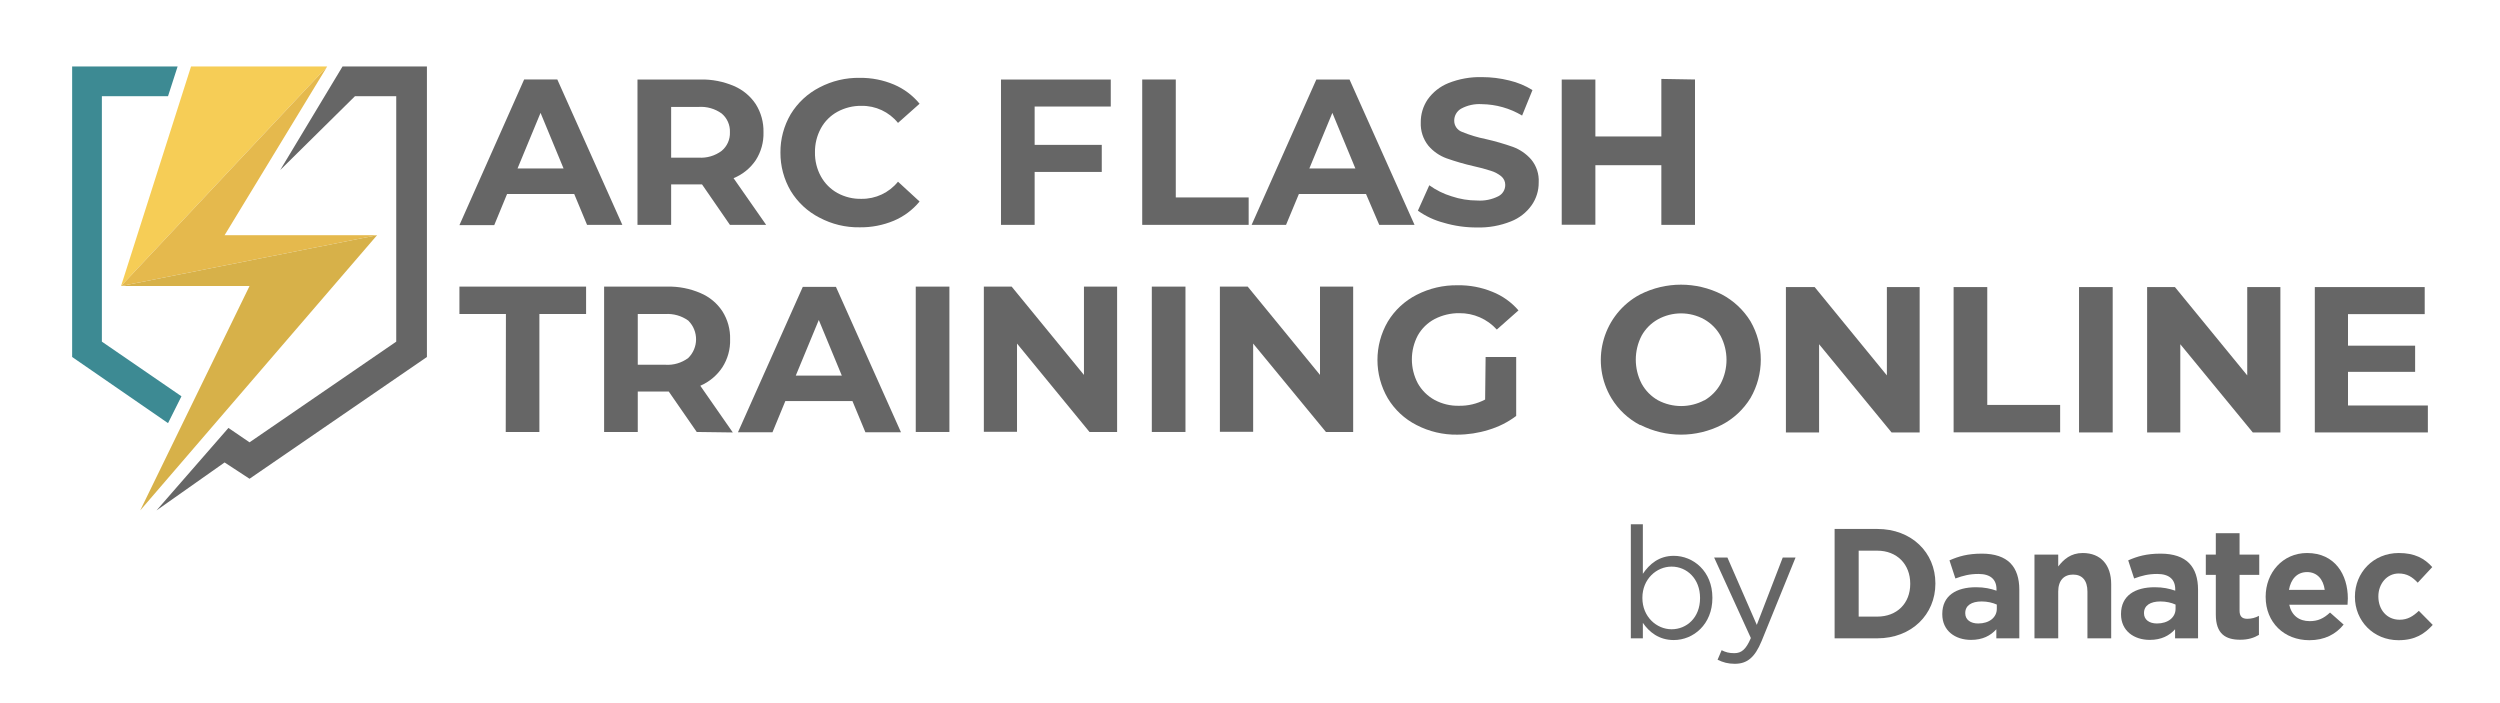 <?xml version="1.0" encoding="UTF-8"?>
<svg id="Layer_1" data-name="Layer 1" xmlns="http://www.w3.org/2000/svg" viewBox="0 0 1600 450">
  <defs>
    <style>
      .cls-1 {
        fill: #f6cd56;
      }

      .cls-2 {
        fill: #e5b94d;
      }

      .cls-3 {
        fill: #666;
      }

      .cls-4 {
        fill: #d7b149;
      }

      .cls-5 {
        fill: #3d8a93;
      }
    </style>
  </defs>
  <g>
    <g>
      <polygon class="cls-5" points="116.13 253.63 107.54 270.81 46.17 228.47 46.17 42.53 113.68 42.53 107.54 61.55 65.2 61.55 65.2 218.65 116.13 253.63"/>
      <polygon class="cls-3" points="273.23 42.53 273.23 228.47 159.7 306.41 143.74 295.97 100.17 326.66 146.2 273.88 159.7 283.09 253.59 218.65 253.59 61.55 227.2 61.55 179.34 108.81 219.23 42.53 273.23 42.53"/>
      <g>
        <polygon class="cls-1" points="122.27 42.53 77.47 183.06 209.41 42.53 122.27 42.53"/>
        <polygon class="cls-2" points="143.74 150.53 209.41 42.53 77.47 183.06 241.32 150.53 143.74 150.53"/>
        <polygon class="cls-4" points="241.32 150.53 77.47 183.06 159.7 183.06 89.74 326.66 241.32 150.53"/>
      </g>
    </g>
    <g>
      <path class="cls-3" d="M367.49,124.15h-42.96l-8.22,19.94h-22.28l41.42-93.22h21.23l41.61,93.03h-22.58l-8.22-19.76ZM360.68,107.82l-14.73-35.59-14.73,35.59h29.46Z"/>
      <path class="cls-3" d="M467.15,143.91l-17.86-25.9h-19.76v25.9h-21.54V50.88h40.26c7.38-.16,14.7,1.26,21.48,4.17,5.71,2.43,10.57,6.48,13.99,11.66,3.35,5.36,5.06,11.59,4.91,17.92.19,6.34-1.54,12.58-4.97,17.92-3.48,5.15-8.42,9.14-14.18,11.48l20.86,29.89h-23.2ZM461.81,72.6c-4.28-3.06-9.48-4.53-14.73-4.17h-17.55v32.46h17.55c5.26.37,10.49-1.16,14.73-4.3,3.55-2.93,5.53-7.36,5.34-11.97.19-4.62-1.78-9.07-5.34-12.03Z"/>
      <path class="cls-3" d="M524.46,139.3c-7.6-3.9-13.97-9.82-18.41-17.12-4.36-7.44-6.63-15.92-6.57-24.55-.07-8.62,2.2-17.11,6.57-24.55,4.44-7.3,10.81-13.23,18.41-17.12,7.96-4.19,16.84-6.3,25.84-6.14,7.5-.08,14.94,1.38,21.85,4.3,6.37,2.71,11.99,6.92,16.38,12.27l-13.81,12.27c-5.7-7.04-14.32-11.07-23.38-10.92-5.38-.08-10.68,1.23-15.4,3.8-4.46,2.43-8.12,6.1-10.56,10.56-2.57,4.72-3.88,10.03-3.8,15.4-.1,5.38,1.21,10.69,3.8,15.4,2.45,4.46,6.11,8.14,10.56,10.62,4.72,2.58,10.03,3.87,15.4,3.74,9.07.12,17.69-3.93,23.38-10.98l13.81,12.7c-4.42,5.35-10.06,9.56-16.45,12.27-6.94,2.9-14.39,4.34-21.91,4.23-8.96.15-17.81-1.98-25.71-6.2Z"/>
      <path class="cls-3" d="M662.17,68.18v24.55h42.96v17.31h-42.96v33.87h-21.54V50.88h70.26v17.31h-48.73Z"/>
    </g>
    <path class="cls-3" d="M731.02,50.88h21.48v75.48h46.64v17.55h-68.12V50.88Z"/>
    <path class="cls-3" d="M874.25,124.15h-42.96l-8.22,19.76h-22.03l41.42-93.03h21.23l41.61,93.03h-22.58l-8.47-19.76ZM867.44,107.82l-14.73-35.59-14.73,35.59h29.46Z"/>
    <path class="cls-3" d="M924.02,142.56c-5.95-1.54-11.57-4.16-16.57-7.73l7.3-16.26c4.32,3.12,9.13,5.51,14.24,7.06,5.3,1.79,10.85,2.7,16.45,2.7,4.69.32,9.37-.63,13.56-2.76,2.7-1.4,4.38-4.2,4.36-7.24.02-2.14-.93-4.17-2.58-5.52-1.96-1.58-4.21-2.77-6.63-3.5-3.61-1.17-7.28-2.15-10.98-2.95-5.88-1.34-11.68-3.02-17.37-5.03-4.52-1.64-8.54-4.43-11.66-8.1-3.37-4.22-5.09-9.52-4.85-14.91-.06-5.23,1.48-10.34,4.42-14.67,3.31-4.67,7.89-8.29,13.19-10.43,6.86-2.75,14.21-4.06,21.6-3.87,5.87,0,11.73.73,17.43,2.15,5.25,1.23,10.26,3.3,14.85,6.14l-6.63,16.32c-7.8-4.66-16.69-7.18-25.77-7.3-4.65-.31-9.29.71-13.38,2.95-2.7,1.6-4.34,4.53-4.3,7.67-.01,3.18,1.98,6.03,4.97,7.12,4.91,2.02,10.01,3.56,15.22,4.6,5.9,1.34,11.72,3.02,17.43,5.03,4.47,1.66,8.45,4.4,11.6,7.98,3.43,4.12,5.16,9.38,4.85,14.73.06,5.2-1.51,10.28-4.48,14.54-3.32,4.71-7.95,8.34-13.32,10.43-6.88,2.75-14.25,4.07-21.66,3.87-7.21.05-14.38-.97-21.29-3.01Z"/>
    <path class="cls-3" d="M1084.8,50.88v93.03h-21.54v-38.17h-42.22v38.11h-21.54V50.88h21.54v36.45h42.22v-36.82l21.54.37Z"/>
    <g>
      <path class="cls-3" d="M323.79,200.98h-29.76v-17.55h81.07v17.55h-29.89v75.48h-21.54l.12-75.48Z"/>
      <path class="cls-3" d="M445.91,276.46l-17.92-25.9h-19.82v25.9h-21.54v-93.03h40.26c7.38-.19,14.71,1.23,21.48,4.17,5.72,2.41,10.59,6.47,13.99,11.66,3.38,5.35,5.09,11.59,4.91,17.92.19,6.34-1.54,12.58-4.97,17.92-3.46,5.21-8.37,9.31-14.11,11.78l20.8,29.89-23.07-.31ZM440.45,205.15c-4.28-3.06-9.48-4.53-14.73-4.17h-17.55v32.46h17.55c5.26.37,10.49-1.16,14.73-4.3,6.63-6.51,6.72-17.15.22-23.78-.07-.07-.14-.14-.22-.22Z"/>
      <path class="cls-3" d="M545.57,256.7h-42.96l-8.22,19.94h-22.09l41.48-93.03h21.23l41.61,93.03h-22.77l-8.28-19.94ZM538.76,240.38l-14.73-35.59-14.73,35.59h29.46Z"/>
      <path class="cls-3" d="M586.08,183.43h21.54v93.03h-21.54v-93.03Z"/>
      <path class="cls-3" d="M714.95,183.43v93.03h-17.67l-46.39-56.58v56.46h-21.23v-92.91h17.8l46.27,56.52v-56.52h21.23Z"/>
      <path class="cls-3" d="M737.16,183.43h21.54v93.03h-21.54v-93.03Z"/>
      <path class="cls-3" d="M866.03,183.43v93.03h-17.43l-46.58-56.58v56.46h-21.29v-92.91h17.8l46.27,56.52v-56.52h21.23Z"/>
      <path class="cls-3" d="M950.78,228.47h19.58v37.74c-5.31,4-11.3,7.01-17.67,8.9-6.5,2.03-13.26,3.06-20.07,3.07-9.05.13-17.99-1.98-26.02-6.14-7.63-3.86-14.01-9.8-18.41-17.12-8.83-15.17-8.83-33.92,0-49.09,4.42-7.31,10.8-13.24,18.41-17.12,8.13-4.19,17.18-6.3,26.33-6.14,7.59-.13,15.13,1.29,22.15,4.17,6.47,2.55,12.21,6.64,16.75,11.91l-13.87,12.27c-6.13-6.77-14.86-10.59-23.99-10.49-5.48-.06-10.9,1.23-15.77,3.74-4.54,2.38-8.29,6.03-10.8,10.49-5.07,9.6-5.07,21.08,0,30.68,2.52,4.47,6.24,8.15,10.74,10.62,4.79,2.57,10.16,3.86,15.59,3.74,5.83.1,11.59-1.27,16.75-3.99l.31-27.25Z"/>
    </g>
    <g>
      <path class="cls-3" d="M1049.76,272.1c-7.6-3.92-13.97-9.87-18.41-17.18-13.56-22.5-6.31-51.72,16.18-65.28,0,0,.01,0,.02-.01l2.21-1.23c16.4-8.28,35.76-8.28,52.16,0,7.57,4,13.93,9.95,18.41,17.24,8.77,15.19,8.77,33.9,0,49.09-4.47,7.29-10.83,13.23-18.41,17.18-16.38,8.35-35.78,8.35-52.16,0v.18ZM1090.76,256.27c4.37-2.53,7.98-6.2,10.43-10.62,5.03-9.61,5.03-21.07,0-30.68-2.44-4.41-6.05-8.06-10.43-10.56-9.26-5.13-20.51-5.13-29.76,0-4.36,2.45-7.95,6.06-10.37,10.43-4.97,9.62-4.97,21.06,0,30.68,2.42,4.44,6.03,8.12,10.43,10.62,9.3,4.97,20.47,4.97,29.76,0l-.06.12Z"/>
      <path class="cls-3" d="M1228.58,183.73v93.03h-17.98l-46.39-56.46v56.46h-21.23v-93.03h18.41l46.21,56.52v-56.52h20.99Z"/>
      <path class="cls-3" d="M1250.31,183.73h21.54v75.42h46.64v17.55h-68.18v-92.97Z"/>
      <path class="cls-3" d="M1330.58,183.73h21.54v93.03h-21.54v-93.03Z"/>
      <path class="cls-3" d="M1459.45,183.73v93.03h-17.67l-46.39-56.46v56.46h-21.23v-93.03h17.8l46.27,56.52v-56.52h21.23Z"/>
      <path class="cls-3" d="M1553.83,259.52v17.24h-72.35v-93.03h70.33v17.31h-49.09v20.19h42.96v16.75h-42.96v21.54h51.12Z"/>
    </g>
  </g>
  <g>
    <path class="cls-3" d="M1051.43,398.63v9.9h-7.7v-73h7.7v31.7c4.2-6.2,10.3-11.5,19.8-11.5,12.4,0,24.7,9.8,24.7,26.8v.2c0,16.9-12.2,26.9-24.7,26.9-9.6,0-15.8-5.2-19.8-11ZM1088.03,382.83v-.2c0-12.2-8.4-20-18.2-20s-18.7,8.1-18.7,19.9v.2c0,12,9.1,20,18.7,20s18.2-7.4,18.2-19.9Z"/>
    <path class="cls-3" d="M1140.95,356.83h8.2l-21.7,53.4c-4.4,10.7-9.4,14.6-17.2,14.6-4.3,0-7.5-.9-11-2.6l2.6-6.1c2.5,1.3,4.8,1.9,8.1,1.9,4.6,0,7.5-2.4,10.6-9.7l-23.5-51.5h8.5l18.8,43.1,16.6-43.1Z"/>
    <path class="cls-3" d="M1174.15,338.53h27.3c22,0,37.2,15.1,37.2,34.8v.2c0,19.7-15.2,35-37.2,35h-27.3v-70ZM1189.55,352.43v42.2h11.9c12.6,0,21.1-8.5,21.1-20.9v-.2c0-12.4-8.5-21.1-21.1-21.1h-11.9Z"/>
    <path class="cls-3" d="M1243.06,393.13v-.2c0-11.7,8.9-17.1,21.6-17.1,5.4,0,9.3.9,13.1,2.2v-.9c0-6.3-3.9-9.8-11.5-9.8-5.8,0-9.9,1.1-14.8,2.9l-3.8-11.6c5.9-2.6,11.7-4.3,20.8-4.3,8.3,0,14.3,2.2,18.1,6,4,4,5.8,9.9,5.8,17.1v31.1h-14.7v-5.8c-3.7,4.1-8.8,6.8-16.2,6.8-10.1,0-18.4-5.8-18.4-16.4ZM1277.96,389.63v-2.7c-2.6-1.2-6-2-9.7-2-6.5,0-10.5,2.6-10.5,7.4v.2c0,4.1,3.4,6.5,8.3,6.5,7.1,0,11.9-3.9,11.9-9.4Z"/>
    <path class="cls-3" d="M1302.06,354.93h15.2v7.6c3.5-4.5,8-8.6,15.7-8.6,11.5,0,18.2,7.6,18.2,19.9v34.7h-15.2v-29.9c0-7.2-3.4-10.9-9.2-10.9s-9.5,3.7-9.5,10.9v29.9h-15.2v-53.6Z"/>
    <path class="cls-3" d="M1357.45,393.13v-.2c0-11.7,8.9-17.1,21.6-17.1,5.4,0,9.3.9,13.1,2.2v-.9c0-6.3-3.9-9.8-11.5-9.8-5.8,0-9.9,1.1-14.8,2.9l-3.8-11.6c5.9-2.6,11.7-4.3,20.8-4.3,8.3,0,14.3,2.2,18.1,6,4,4,5.8,9.9,5.8,17.1v31.1h-14.7v-5.8c-3.7,4.1-8.8,6.8-16.2,6.8-10.1,0-18.4-5.8-18.4-16.4ZM1392.36,389.63v-2.7c-2.6-1.2-6-2-9.7-2-6.5,0-10.5,2.6-10.5,7.4v.2c0,4.1,3.4,6.5,8.3,6.5,7.1,0,11.9-3.9,11.9-9.4Z"/>
    <path class="cls-3" d="M1418.12,393.33v-25.4h-6.4v-13h6.4v-13.7h15.2v13.7h12.6v13h-12.6v22.9c0,3.5,1.5,5.2,4.9,5.2,2.8,0,5.3-.7,7.5-1.9v12.2c-3.2,1.9-6.9,3.1-12,3.1-9.3,0-15.6-3.7-15.6-16.1Z"/>
    <path class="cls-3" d="M1450.02,382.03v-.2c0-15.3,10.9-27.9,26.5-27.9,17.9,0,26.1,13.9,26.1,29.1,0,1.2-.1,2.6-.2,4h-37.3c1.5,6.9,6.3,10.5,13.1,10.5,5.1,0,8.8-1.6,13-5.5l8.7,7.7c-5,6.2-12.2,10-21.9,10-16.1,0-28-11.3-28-27.7ZM1487.83,377.53c-.9-6.8-4.9-11.4-11.3-11.4s-10.4,4.5-11.6,11.4h22.9Z"/>
    <path class="cls-3" d="M1507.15,382.03v-.2c0-15.3,11.7-27.9,28.1-27.9,10.1,0,16.4,3.4,21.4,9l-9.3,10c-3.4-3.6-6.8-5.9-12.2-5.9-7.6,0-13,6.7-13,14.6v.2c0,8.2,5.3,14.8,13.6,14.8,5.1,0,8.6-2.2,12.3-5.7l8.9,9c-5.2,5.7-11.2,9.8-21.9,9.8-16.1,0-27.9-12.4-27.9-27.7Z"/>
  </g>
</svg>